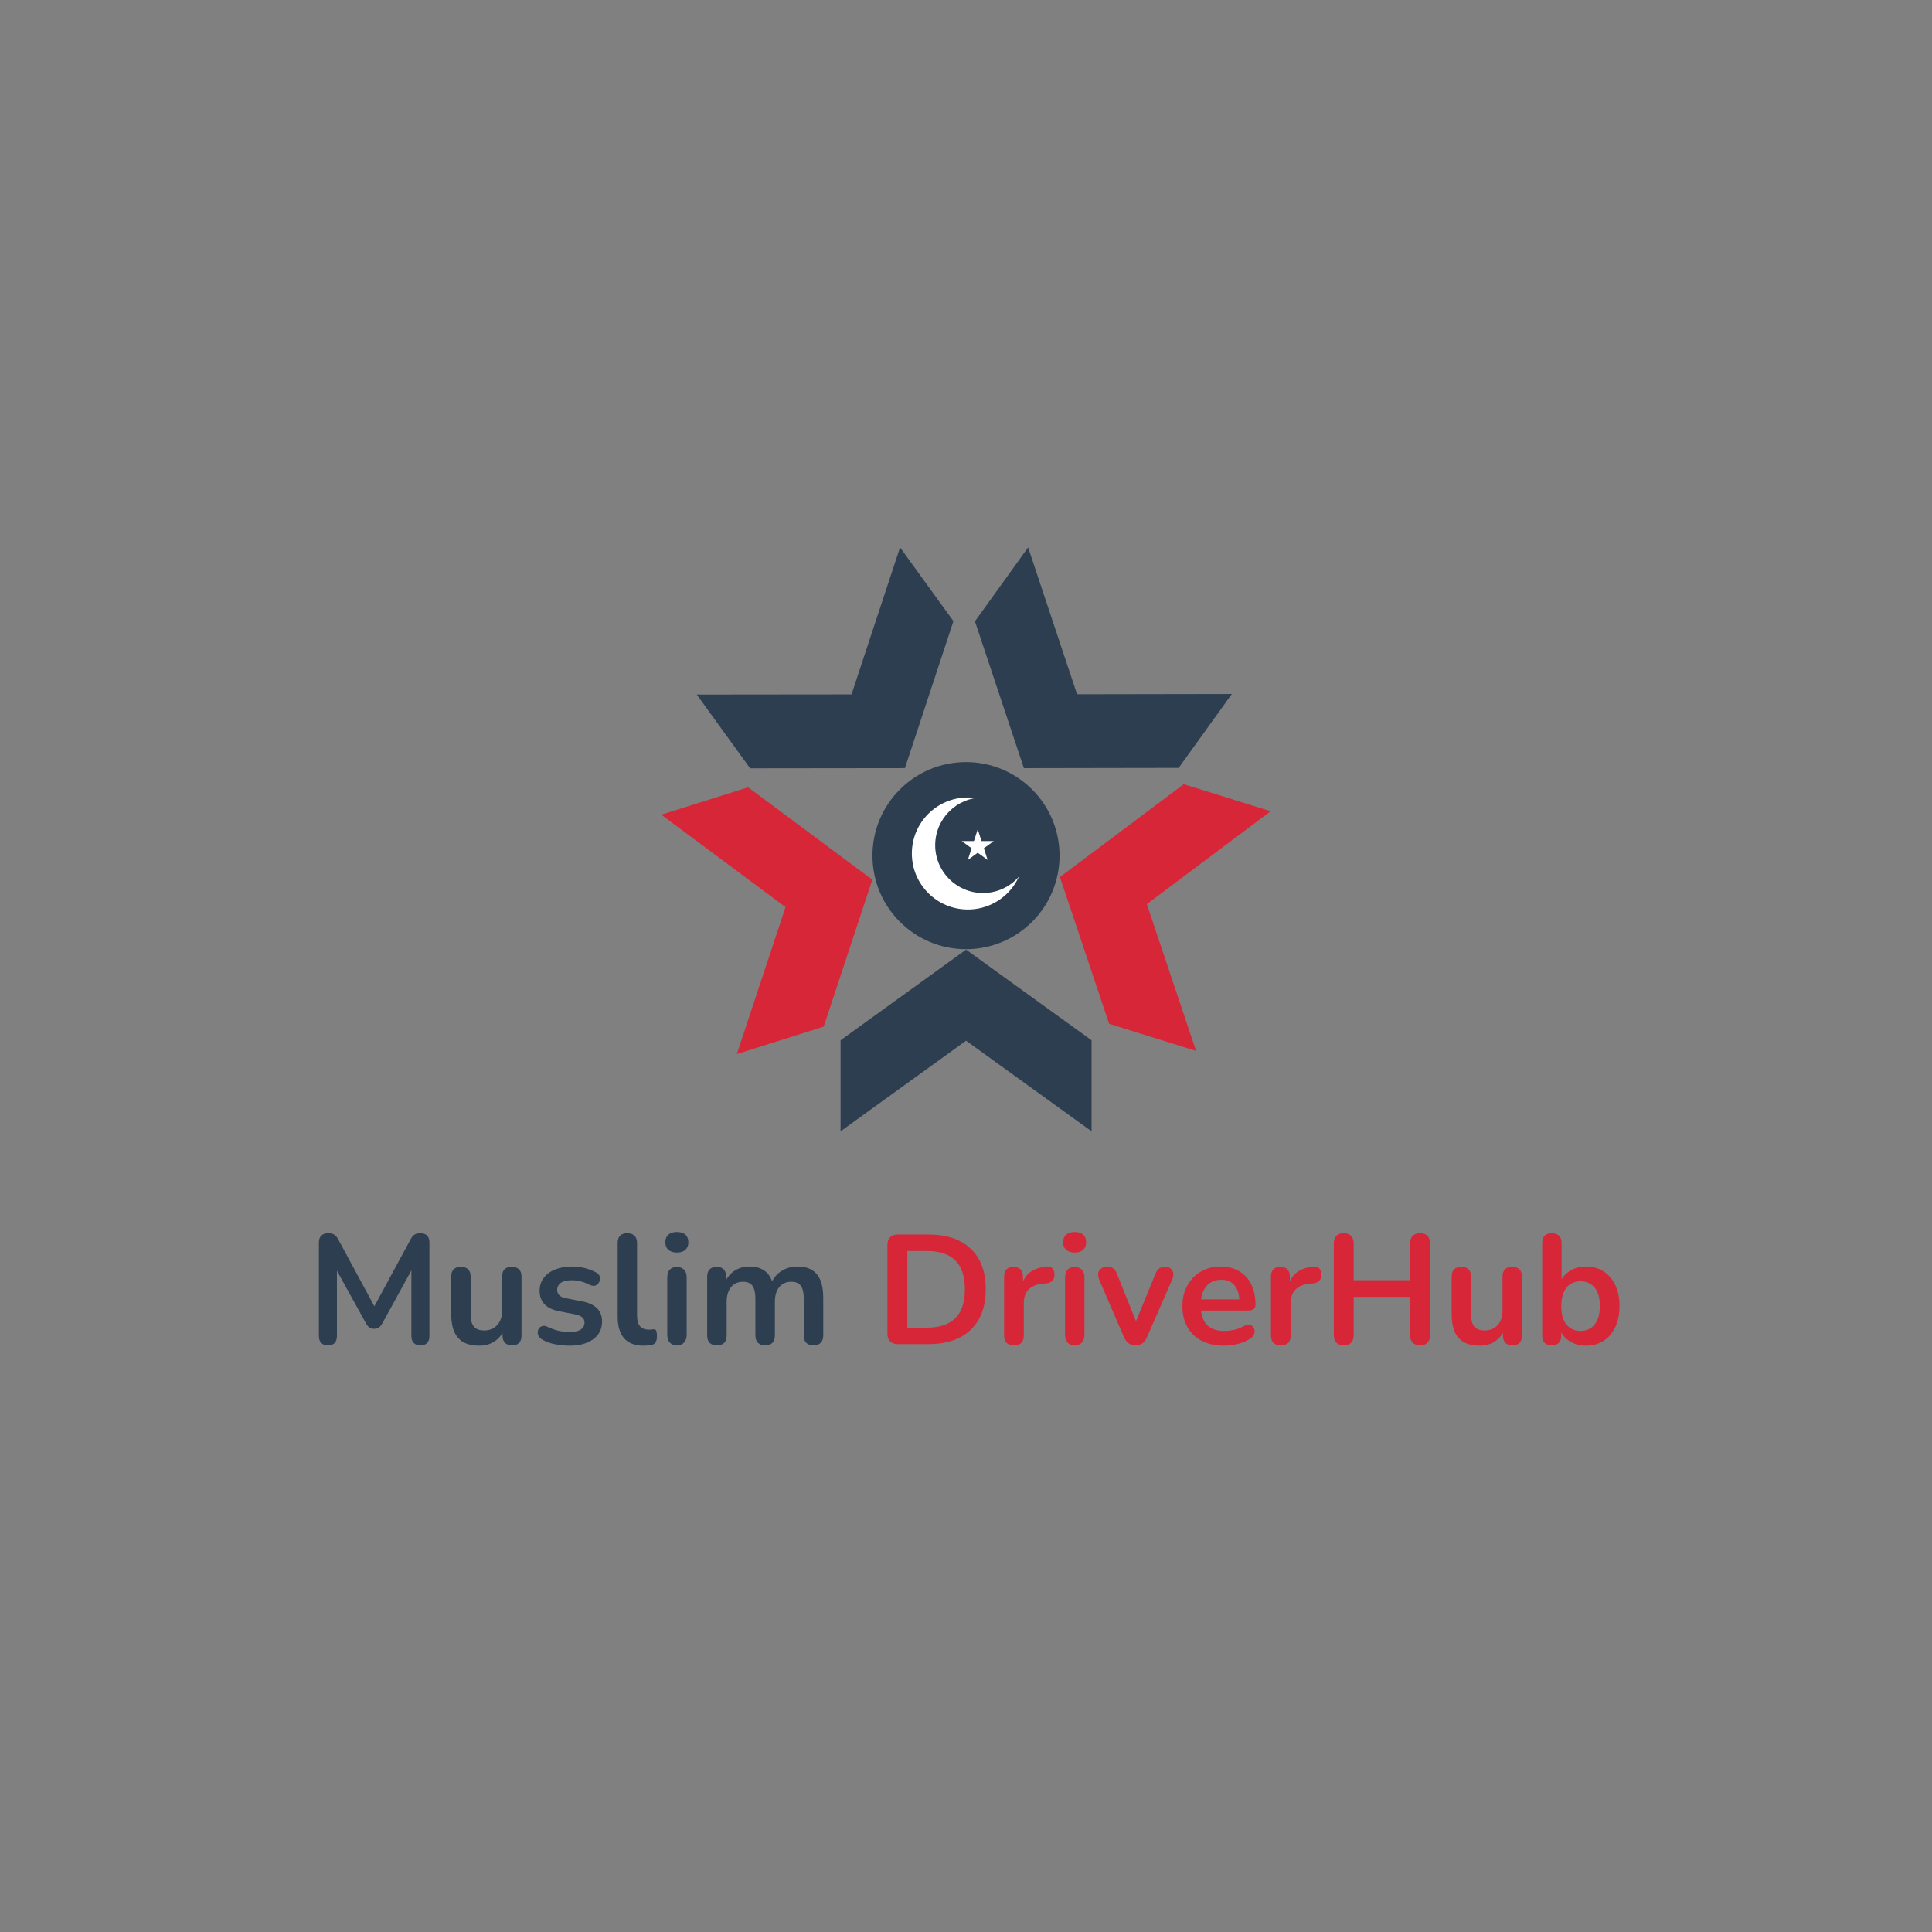<svg xmlns="http://www.w3.org/2000/svg" xmlns:xlink="http://www.w3.org/1999/xlink" width="500" zoomAndPan="magnify" viewBox="0 0 375 375" height="500" preserveAspectRatio="xMidYMid meet" version="1.0"><rect x="0" y="0" width="375" height="375" fill="#808080" stroke="none"/><defs><g/><clipPath id="b889ffd948"><path d="M 163.156 184.324 L 211.914 184.324 L 211.914 219.586 L 163.156 219.586 Z M 163.156 184.324 " clip-rule="nonzero"/></clipPath><clipPath id="53eb90f914"><path d="M 163.156 219.586 L 163.156 201.914 L 187.512 184.324 L 211.871 201.914 L 211.871 219.586 L 187.512 201.996 Z M 163.156 219.586 " clip-rule="nonzero"/></clipPath><clipPath id="eba443ba75"><path d="M 205 152 L 247 152 L 247 204 L 205 204 Z M 205 152 " clip-rule="nonzero"/></clipPath><clipPath id="7cd6b3180c"><path d="M 232.156 203.977 L 198.488 193.496 L 212.984 146.941 L 246.652 157.422 Z M 232.156 203.977 " clip-rule="nonzero"/></clipPath><clipPath id="ea7b2da0f8"><path d="M 232.156 203.977 L 215.285 198.727 L 205.73 170.238 L 229.766 152.211 L 246.637 157.465 L 222.602 175.492 Z M 232.156 203.977 " clip-rule="nonzero"/></clipPath><clipPath id="fc0098deff"><path d="M 128 152 L 170 152 L 170 205 L 128 205 Z M 128 152 " clip-rule="nonzero"/></clipPath><clipPath id="b6d374b611"><path d="M 128.359 158.133 L 161.988 147.523 L 176.664 194.02 L 143.035 204.633 Z M 128.359 158.133 " clip-rule="nonzero"/></clipPath><clipPath id="b875630674"><path d="M 128.359 158.133 L 145.215 152.816 L 169.32 170.75 L 159.875 199.273 L 143.023 204.59 L 152.469 176.07 Z M 128.359 158.133 " clip-rule="nonzero"/></clipPath><clipPath id="5fb8aaede7"><path d="M 189 106 L 240 106 L 240 150 L 189 150 Z M 189 106 " clip-rule="nonzero"/></clipPath><clipPath id="7491de25a8"><path d="M 239.102 134.703 L 218.504 163.324 L 178.926 134.844 L 199.523 106.223 Z M 239.102 134.703 " clip-rule="nonzero"/></clipPath><clipPath id="00e101e175"><path d="M 239.102 134.703 L 228.777 149.047 L 198.734 149.098 L 189.238 120.594 L 199.559 106.25 L 209.055 134.754 Z M 239.102 134.703 " clip-rule="nonzero"/></clipPath><clipPath id="b27075ed80"><path d="M 135 106 L 186 106 L 186 150 L 135 150 Z M 135 106 " clip-rule="nonzero"/></clipPath><clipPath id="fefabb259b"><path d="M 174.699 106.25 L 195.375 134.812 L 155.879 163.402 L 135.203 134.84 Z M 174.699 106.25 " clip-rule="nonzero"/></clipPath><clipPath id="8e8c160cf2"><path d="M 174.699 106.25 L 185.062 120.562 L 175.645 149.094 L 145.598 149.129 L 135.238 134.812 L 165.285 134.781 Z M 174.699 106.25 " clip-rule="nonzero"/></clipPath><clipPath id="3f892ec371"><path d="M 169.344 147.922 L 205.656 147.922 L 205.656 184.238 L 169.344 184.238 Z M 169.344 147.922 " clip-rule="nonzero"/></clipPath><clipPath id="616d64902b"><path d="M 187.5 147.922 C 177.473 147.922 169.344 156.051 169.344 166.078 C 169.344 176.105 177.473 184.238 187.5 184.238 C 197.527 184.238 205.656 176.105 205.656 166.078 C 205.656 156.051 197.527 147.922 187.5 147.922 Z M 187.5 147.922 " clip-rule="nonzero"/></clipPath><clipPath id="65926e3cc8"><path d="M 176.992 154.789 L 198.738 154.789 L 198.738 176.535 L 176.992 176.535 Z M 176.992 154.789 " clip-rule="nonzero"/></clipPath><clipPath id="304c1b4033"><path d="M 187.867 154.789 C 181.863 154.789 176.992 159.656 176.992 165.664 C 176.992 171.668 181.863 176.535 187.867 176.535 C 193.871 176.535 198.738 171.668 198.738 165.664 C 198.738 159.656 193.871 154.789 187.867 154.789 Z M 187.867 154.789 " clip-rule="nonzero"/></clipPath><clipPath id="3ab4dc3eac"><path d="M 181.52 154.789 L 200.062 154.789 L 200.062 173.336 L 181.52 173.336 Z M 181.52 154.789 " clip-rule="nonzero"/></clipPath><clipPath id="9373244af7"><path d="M 190.793 154.789 C 185.672 154.789 181.52 158.941 181.52 164.062 C 181.52 169.184 185.672 173.336 190.793 173.336 C 195.914 173.336 200.062 169.184 200.062 164.062 C 200.062 158.941 195.914 154.789 190.793 154.789 Z M 190.793 154.789 " clip-rule="nonzero"/></clipPath><clipPath id="d5ee00c3f8"><path d="M 186.668 160.984 L 192.898 160.984 L 192.898 166.914 L 186.668 166.914 Z M 186.668 160.984 " clip-rule="nonzero"/></clipPath><clipPath id="b1da36e9ec"><path d="M 189.777 160.984 L 190.512 163.25 L 192.887 163.25 L 190.965 164.648 L 191.699 166.914 L 189.777 165.512 L 187.855 166.914 L 188.59 164.648 L 186.668 163.25 L 189.043 163.25 Z M 189.777 160.984 " clip-rule="nonzero"/></clipPath></defs><g clip-path="url(#b889ffd948)"><g clip-path="url(#53eb90f914)"><path fill="#2c3e50" d="M 163.156 219.586 L 163.156 184.324 L 211.914 184.324 L 211.914 219.586 Z M 163.156 219.586 " fill-opacity="1" fill-rule="nonzero"/></g></g><g clip-path="url(#eba443ba75)"><g clip-path="url(#7cd6b3180c)"><g clip-path="url(#ea7b2da0f8)"><path fill="#d72638" d="M 232.156 203.977 L 198.488 193.496 L 212.984 146.941 L 246.652 157.422 Z M 232.156 203.977 " fill-opacity="1" fill-rule="nonzero"/></g></g></g><g clip-path="url(#fc0098deff)"><g clip-path="url(#b6d374b611)"><g clip-path="url(#b875630674)"><path fill="#d72638" d="M 128.359 158.133 L 161.988 147.523 L 176.664 194.02 L 143.035 204.633 Z M 128.359 158.133 " fill-opacity="1" fill-rule="nonzero"/></g></g></g><g clip-path="url(#5fb8aaede7)"><g clip-path="url(#7491de25a8)"><g clip-path="url(#00e101e175)"><path fill="#2c3e50" d="M 239.102 134.703 L 218.504 163.324 L 178.926 134.844 L 199.523 106.223 Z M 239.102 134.703 " fill-opacity="1" fill-rule="nonzero"/></g></g></g><g clip-path="url(#b27075ed80)"><g clip-path="url(#fefabb259b)"><g clip-path="url(#8e8c160cf2)"><path fill="#2c3e50" d="M 174.699 106.25 L 195.375 134.812 L 155.879 163.402 L 135.203 134.84 Z M 174.699 106.25 " fill-opacity="1" fill-rule="nonzero"/></g></g></g><g clip-path="url(#3f892ec371)"><g clip-path="url(#616d64902b)"><path fill="#2c3e50" d="M 169.344 147.922 L 205.656 147.922 L 205.656 184.238 L 169.344 184.238 Z M 169.344 147.922 " fill-opacity="1" fill-rule="nonzero"/></g></g><g clip-path="url(#65926e3cc8)"><g clip-path="url(#304c1b4033)"><path fill="#ffffff" d="M 176.992 154.789 L 198.738 154.789 L 198.738 176.535 L 176.992 176.535 Z M 176.992 154.789 " fill-opacity="1" fill-rule="nonzero"/></g></g><g clip-path="url(#3ab4dc3eac)"><g clip-path="url(#9373244af7)"><path fill="#2c3e50" d="M 181.52 154.789 L 200.062 154.789 L 200.062 173.336 L 181.52 173.336 Z M 181.52 154.789 " fill-opacity="1" fill-rule="nonzero"/></g></g><g clip-path="url(#d5ee00c3f8)"><g clip-path="url(#b1da36e9ec)"><path fill="#ffffff" d="M 186.668 160.984 L 192.898 160.984 L 192.898 166.914 L 186.668 166.914 Z M 186.668 160.984 " fill-opacity="1" fill-rule="nonzero"/></g></g><g fill="#2c3e50" fill-opacity="1"><g transform="translate(59.508, 260.901)"><g><path d="M 4.141 0.234 C 3.578 0.234 3.145 0.078 2.844 -0.234 C 2.539 -0.555 2.391 -1 2.391 -1.562 L 2.391 -19.719 C 2.391 -20.301 2.547 -20.75 2.859 -21.062 C 3.18 -21.375 3.629 -21.531 4.203 -21.531 C 4.703 -21.531 5.098 -21.43 5.391 -21.234 C 5.68 -21.047 5.945 -20.719 6.188 -20.25 L 13.641 -6.453 L 12.672 -6.453 L 20.141 -20.25 C 20.379 -20.719 20.641 -21.047 20.922 -21.234 C 21.203 -21.43 21.594 -21.531 22.094 -21.531 C 22.656 -21.531 23.086 -21.375 23.391 -21.062 C 23.691 -20.75 23.844 -20.301 23.844 -19.719 L 23.844 -1.562 C 23.844 -1 23.695 -0.555 23.406 -0.234 C 23.113 0.078 22.676 0.234 22.094 0.234 C 21.531 0.234 21.098 0.078 20.797 -0.234 C 20.492 -0.555 20.344 -1 20.344 -1.562 L 20.344 -15.547 L 21.016 -15.547 L 14.672 -3.984 C 14.473 -3.641 14.258 -3.383 14.031 -3.219 C 13.812 -3.062 13.508 -2.984 13.125 -2.984 C 12.75 -2.984 12.438 -3.066 12.188 -3.234 C 11.945 -3.41 11.738 -3.66 11.562 -3.984 L 5.156 -15.578 L 5.891 -15.578 L 5.891 -1.562 C 5.891 -1 5.742 -0.555 5.453 -0.234 C 5.16 0.078 4.723 0.234 4.141 0.234 Z M 4.141 0.234 "/></g></g></g><g fill="#2c3e50" fill-opacity="1"><g transform="translate(85.71, 260.901)"><g><path d="M 7.312 0.297 C 6.082 0.297 5.062 0.07 4.25 -0.375 C 3.445 -0.832 2.848 -1.516 2.453 -2.422 C 2.066 -3.328 1.875 -4.453 1.875 -5.797 L 1.875 -13.094 C 1.875 -13.738 2.035 -14.219 2.359 -14.531 C 2.68 -14.844 3.145 -15 3.75 -15 C 4.352 -15 4.816 -14.844 5.141 -14.531 C 5.473 -14.219 5.641 -13.738 5.641 -13.094 L 5.641 -5.734 C 5.641 -4.691 5.848 -3.914 6.266 -3.406 C 6.691 -2.906 7.367 -2.656 8.297 -2.656 C 9.305 -2.656 10.133 -3 10.781 -3.688 C 11.426 -4.383 11.75 -5.305 11.75 -6.453 L 11.75 -13.094 C 11.75 -13.738 11.906 -14.219 12.219 -14.531 C 12.539 -14.844 13.004 -15 13.609 -15 C 14.211 -15 14.68 -14.844 15.016 -14.531 C 15.348 -14.219 15.516 -13.738 15.516 -13.094 L 15.516 -1.688 C 15.516 -0.406 14.898 0.234 13.672 0.234 C 13.086 0.234 12.633 0.07 12.312 -0.25 C 11.988 -0.582 11.828 -1.062 11.828 -1.688 L 11.828 -3.984 L 12.25 -3.078 C 11.832 -1.992 11.195 -1.16 10.344 -0.578 C 9.488 0.004 8.477 0.297 7.312 0.297 Z M 7.312 0.297 "/></g></g></g><g fill="#2c3e50" fill-opacity="1"><g transform="translate(103.188, 260.901)"><g><path d="M 7.359 0.297 C 6.492 0.297 5.578 0.207 4.609 0.031 C 3.648 -0.145 2.785 -0.457 2.016 -0.906 C 1.703 -1.102 1.477 -1.336 1.344 -1.609 C 1.207 -1.879 1.156 -2.148 1.188 -2.422 C 1.219 -2.703 1.316 -2.941 1.484 -3.141 C 1.66 -3.336 1.883 -3.469 2.156 -3.531 C 2.426 -3.594 2.723 -3.539 3.047 -3.375 C 3.848 -3 4.602 -2.734 5.312 -2.578 C 6.02 -2.43 6.711 -2.359 7.391 -2.359 C 8.359 -2.359 9.078 -2.52 9.547 -2.844 C 10.023 -3.176 10.266 -3.617 10.266 -4.172 C 10.266 -4.629 10.109 -4.984 9.797 -5.234 C 9.484 -5.484 9.016 -5.672 8.391 -5.797 L 5.375 -6.375 C 4.125 -6.613 3.172 -7.066 2.516 -7.734 C 1.867 -8.41 1.547 -9.285 1.547 -10.359 C 1.547 -11.316 1.812 -12.148 2.344 -12.859 C 2.875 -13.566 3.613 -14.109 4.562 -14.484 C 5.508 -14.867 6.594 -15.062 7.812 -15.062 C 8.695 -15.062 9.523 -14.961 10.297 -14.766 C 11.078 -14.578 11.832 -14.285 12.562 -13.891 C 12.863 -13.723 13.066 -13.508 13.172 -13.25 C 13.285 -12.988 13.312 -12.723 13.25 -12.453 C 13.188 -12.18 13.066 -11.938 12.891 -11.719 C 12.711 -11.508 12.484 -11.379 12.203 -11.328 C 11.93 -11.285 11.629 -11.344 11.297 -11.5 C 10.672 -11.82 10.07 -12.051 9.5 -12.188 C 8.926 -12.332 8.375 -12.406 7.844 -12.406 C 6.863 -12.406 6.133 -12.234 5.656 -11.891 C 5.188 -11.547 4.953 -11.094 4.953 -10.531 C 4.953 -10.113 5.094 -9.766 5.375 -9.484 C 5.656 -9.203 6.086 -9.008 6.672 -8.906 L 9.688 -8.328 C 11 -8.086 11.988 -7.645 12.656 -7 C 13.332 -6.352 13.672 -5.488 13.672 -4.406 C 13.672 -2.938 13.098 -1.785 11.953 -0.953 C 10.805 -0.117 9.273 0.297 7.359 0.297 Z M 7.359 0.297 "/></g></g></g><g fill="#2c3e50" fill-opacity="1"><g transform="translate(117.919, 260.901)"><g><path d="M 7 0.297 C 5.332 0.297 4.078 -0.176 3.234 -1.125 C 2.391 -2.082 1.969 -3.488 1.969 -5.344 L 1.969 -19.625 C 1.969 -20.25 2.125 -20.723 2.438 -21.047 C 2.758 -21.367 3.223 -21.531 3.828 -21.531 C 4.43 -21.531 4.898 -21.367 5.234 -21.047 C 5.566 -20.723 5.734 -20.25 5.734 -19.625 L 5.734 -5.531 C 5.734 -4.602 5.926 -3.914 6.312 -3.469 C 6.707 -3.031 7.27 -2.812 8 -2.812 C 8.156 -2.812 8.301 -2.816 8.438 -2.828 C 8.582 -2.836 8.727 -2.852 8.875 -2.875 C 9.156 -2.906 9.344 -2.828 9.438 -2.641 C 9.539 -2.453 9.594 -2.066 9.594 -1.484 C 9.594 -0.973 9.492 -0.578 9.297 -0.297 C 9.098 -0.016 8.766 0.156 8.297 0.219 C 8.098 0.227 7.883 0.242 7.656 0.266 C 7.438 0.285 7.219 0.297 7 0.297 Z M 7 0.297 "/></g></g></g><g fill="#2c3e50" fill-opacity="1"><g transform="translate(127.548, 260.901)"><g><path d="M 3.828 0.219 C 3.223 0.219 2.758 0.035 2.438 -0.328 C 2.125 -0.691 1.969 -1.195 1.969 -1.844 L 1.969 -12.922 C 1.969 -13.586 2.125 -14.094 2.438 -14.438 C 2.758 -14.789 3.223 -14.969 3.828 -14.969 C 4.43 -14.969 4.898 -14.789 5.234 -14.438 C 5.566 -14.094 5.734 -13.586 5.734 -12.922 L 5.734 -1.844 C 5.734 -1.195 5.57 -0.691 5.25 -0.328 C 4.926 0.035 4.453 0.219 3.828 0.219 Z M 3.828 -17.781 C 3.129 -17.781 2.582 -17.957 2.188 -18.312 C 1.789 -18.664 1.594 -19.148 1.594 -19.766 C 1.594 -20.41 1.789 -20.906 2.188 -21.25 C 2.582 -21.594 3.129 -21.766 3.828 -21.766 C 4.555 -21.766 5.109 -21.594 5.484 -21.25 C 5.867 -20.906 6.062 -20.41 6.062 -19.766 C 6.062 -19.148 5.867 -18.664 5.484 -18.312 C 5.109 -17.957 4.555 -17.781 3.828 -17.781 Z M 3.828 -17.781 "/></g></g></g><g fill="#2c3e50" fill-opacity="1"><g transform="translate(135.246, 260.901)"><g><path d="M 3.891 0.234 C 3.285 0.234 2.82 0.07 2.5 -0.25 C 2.176 -0.582 2.016 -1.062 2.016 -1.688 L 2.016 -13.094 C 2.016 -13.719 2.176 -14.191 2.5 -14.516 C 2.82 -14.836 3.273 -15 3.859 -15 C 4.441 -15 4.895 -14.836 5.219 -14.516 C 5.539 -14.191 5.703 -13.719 5.703 -13.094 L 5.703 -10.891 L 5.375 -11.797 C 5.781 -12.805 6.406 -13.602 7.25 -14.188 C 8.094 -14.77 9.098 -15.062 10.266 -15.062 C 11.453 -15.062 12.426 -14.781 13.188 -14.219 C 13.957 -13.656 14.492 -12.789 14.797 -11.625 L 14.375 -11.625 C 14.77 -12.688 15.43 -13.523 16.359 -14.141 C 17.285 -14.754 18.352 -15.062 19.562 -15.062 C 20.688 -15.062 21.613 -14.836 22.344 -14.391 C 23.082 -13.953 23.633 -13.285 24 -12.391 C 24.363 -11.492 24.547 -10.363 24.547 -9 L 24.547 -1.688 C 24.547 -1.062 24.379 -0.582 24.047 -0.25 C 23.711 0.07 23.242 0.234 22.641 0.234 C 22.035 0.234 21.57 0.07 21.25 -0.25 C 20.926 -0.582 20.766 -1.062 20.766 -1.688 L 20.766 -8.844 C 20.766 -9.969 20.578 -10.789 20.203 -11.312 C 19.836 -11.844 19.211 -12.109 18.328 -12.109 C 17.336 -12.109 16.562 -11.758 16 -11.062 C 15.438 -10.363 15.156 -9.406 15.156 -8.188 L 15.156 -1.688 C 15.156 -1.062 14.992 -0.582 14.672 -0.25 C 14.348 0.07 13.883 0.234 13.281 0.234 C 12.676 0.234 12.207 0.07 11.875 -0.25 C 11.539 -0.582 11.375 -1.062 11.375 -1.688 L 11.375 -8.844 C 11.375 -9.969 11.188 -10.789 10.812 -11.312 C 10.445 -11.844 9.832 -12.109 8.969 -12.109 C 7.977 -12.109 7.203 -11.758 6.641 -11.062 C 6.078 -10.363 5.797 -9.406 5.797 -8.188 L 5.797 -1.688 C 5.797 -0.406 5.16 0.234 3.891 0.234 Z M 3.891 0.234 "/></g></g></g><g fill="#000000" fill-opacity="1"><g transform="translate(161.729, 260.901)"><g/></g></g><g fill="#d72638" fill-opacity="1"><g transform="translate(169.923, 260.901)"><g><path d="M 4.375 0 C 3.707 0 3.195 -0.176 2.844 -0.531 C 2.5 -0.883 2.328 -1.391 2.328 -2.047 L 2.328 -19.234 C 2.328 -19.891 2.5 -20.395 2.844 -20.75 C 3.195 -21.102 3.707 -21.281 4.375 -21.281 L 10.234 -21.281 C 13.797 -21.281 16.547 -20.363 18.484 -18.531 C 20.43 -16.695 21.406 -14.07 21.406 -10.656 C 21.406 -8.945 21.156 -7.43 20.656 -6.109 C 20.164 -4.797 19.441 -3.688 18.484 -2.781 C 17.535 -1.875 16.367 -1.18 14.984 -0.703 C 13.609 -0.234 12.023 0 10.234 0 Z M 6.188 -3.203 L 9.984 -3.203 C 11.234 -3.203 12.316 -3.359 13.234 -3.672 C 14.148 -3.984 14.914 -4.445 15.531 -5.062 C 16.145 -5.676 16.602 -6.445 16.906 -7.375 C 17.207 -8.312 17.359 -9.406 17.359 -10.656 C 17.359 -13.156 16.742 -15.016 15.516 -16.234 C 14.285 -17.461 12.441 -18.078 9.984 -18.078 L 6.188 -18.078 Z M 6.188 -3.203 "/></g></g></g><g fill="#d72638" fill-opacity="1"><g transform="translate(192.925, 260.901)"><g><path d="M 3.891 0.234 C 3.266 0.234 2.785 0.07 2.453 -0.25 C 2.129 -0.582 1.969 -1.062 1.969 -1.688 L 1.969 -13.094 C 1.969 -13.719 2.125 -14.191 2.438 -14.516 C 2.758 -14.836 3.211 -15 3.797 -15 C 4.379 -15 4.832 -14.836 5.156 -14.516 C 5.477 -14.191 5.641 -13.719 5.641 -13.094 L 5.641 -11.203 L 5.344 -11.203 C 5.625 -12.41 6.176 -13.32 7 -13.938 C 7.82 -14.562 8.922 -14.938 10.297 -15.062 C 10.711 -15.102 11.047 -15 11.297 -14.75 C 11.555 -14.5 11.707 -14.109 11.75 -13.578 C 11.781 -13.078 11.66 -12.672 11.391 -12.359 C 11.117 -12.047 10.711 -11.859 10.172 -11.797 L 9.516 -11.75 C 8.285 -11.625 7.359 -11.242 6.734 -10.609 C 6.109 -9.973 5.797 -9.082 5.797 -7.938 L 5.797 -1.688 C 5.797 -1.062 5.633 -0.582 5.312 -0.25 C 4.988 0.07 4.516 0.234 3.891 0.234 Z M 3.891 0.234 "/></g></g></g><g fill="#d72638" fill-opacity="1"><g transform="translate(204.758, 260.901)"><g><path d="M 3.828 0.219 C 3.223 0.219 2.758 0.035 2.438 -0.328 C 2.125 -0.691 1.969 -1.195 1.969 -1.844 L 1.969 -12.922 C 1.969 -13.586 2.125 -14.094 2.438 -14.438 C 2.758 -14.789 3.223 -14.969 3.828 -14.969 C 4.43 -14.969 4.898 -14.789 5.234 -14.438 C 5.566 -14.094 5.734 -13.586 5.734 -12.922 L 5.734 -1.844 C 5.734 -1.195 5.57 -0.691 5.25 -0.328 C 4.926 0.035 4.453 0.219 3.828 0.219 Z M 3.828 -17.781 C 3.129 -17.781 2.582 -17.957 2.188 -18.312 C 1.789 -18.664 1.594 -19.148 1.594 -19.766 C 1.594 -20.41 1.789 -20.906 2.188 -21.25 C 2.582 -21.594 3.129 -21.766 3.828 -21.766 C 4.555 -21.766 5.109 -21.594 5.484 -21.25 C 5.867 -20.906 6.062 -20.41 6.062 -19.766 C 6.062 -19.148 5.867 -18.664 5.484 -18.312 C 5.109 -17.957 4.555 -17.781 3.828 -17.781 Z M 3.828 -17.781 "/></g></g></g><g fill="#d72638" fill-opacity="1"><g transform="translate(212.456, 260.901)"><g><path d="M 7.938 0.234 C 7.438 0.234 7 0.102 6.625 -0.156 C 6.25 -0.414 5.941 -0.816 5.703 -1.359 L 0.906 -12.5 C 0.727 -12.938 0.66 -13.348 0.703 -13.734 C 0.754 -14.117 0.938 -14.426 1.25 -14.656 C 1.562 -14.883 1.988 -15 2.531 -15 C 3 -15 3.375 -14.895 3.656 -14.688 C 3.938 -14.477 4.188 -14.082 4.406 -13.5 L 8.484 -3.328 L 7.578 -3.328 L 11.766 -13.531 C 11.992 -14.094 12.254 -14.477 12.547 -14.688 C 12.836 -14.895 13.234 -15 13.734 -15 C 14.18 -15 14.535 -14.883 14.797 -14.656 C 15.055 -14.426 15.211 -14.125 15.266 -13.75 C 15.328 -13.375 15.258 -12.969 15.062 -12.531 L 10.172 -1.359 C 9.953 -0.816 9.656 -0.414 9.281 -0.156 C 8.906 0.102 8.457 0.234 7.938 0.234 Z M 7.938 0.234 "/></g></g></g><g fill="#d72638" fill-opacity="1"><g transform="translate(228.364, 260.901)"><g><path d="M 9.234 0.297 C 7.566 0.297 6.129 -0.008 4.922 -0.625 C 3.711 -1.25 2.781 -2.133 2.125 -3.281 C 1.469 -4.438 1.141 -5.797 1.141 -7.359 C 1.141 -8.891 1.457 -10.227 2.094 -11.375 C 2.727 -12.52 3.602 -13.422 4.719 -14.078 C 5.844 -14.734 7.117 -15.062 8.547 -15.062 C 9.586 -15.062 10.523 -14.891 11.359 -14.547 C 12.203 -14.203 12.922 -13.707 13.516 -13.062 C 14.109 -12.426 14.555 -11.648 14.859 -10.734 C 15.172 -9.816 15.328 -8.785 15.328 -7.641 C 15.328 -7.273 15.203 -6.992 14.953 -6.797 C 14.703 -6.609 14.348 -6.516 13.891 -6.516 L 4.203 -6.516 L 4.203 -8.688 L 12.672 -8.688 L 12.203 -8.234 C 12.203 -9.16 12.062 -9.938 11.781 -10.562 C 11.508 -11.188 11.117 -11.664 10.609 -12 C 10.098 -12.332 9.457 -12.5 8.688 -12.5 C 7.844 -12.5 7.125 -12.301 6.531 -11.906 C 5.938 -11.52 5.484 -10.969 5.172 -10.25 C 4.859 -9.531 4.703 -8.68 4.703 -7.703 L 4.703 -7.484 C 4.703 -5.836 5.086 -4.602 5.859 -3.781 C 6.641 -2.969 7.785 -2.562 9.297 -2.562 C 9.816 -2.562 10.406 -2.625 11.062 -2.75 C 11.719 -2.883 12.336 -3.113 12.922 -3.438 C 13.336 -3.676 13.707 -3.781 14.031 -3.75 C 14.352 -3.727 14.609 -3.613 14.797 -3.406 C 14.992 -3.207 15.113 -2.961 15.156 -2.672 C 15.195 -2.379 15.141 -2.082 14.984 -1.781 C 14.836 -1.477 14.582 -1.219 14.219 -1 C 13.508 -0.551 12.695 -0.223 11.781 -0.016 C 10.875 0.191 10.023 0.297 9.234 0.297 Z M 9.234 0.297 "/></g></g></g><g fill="#d72638" fill-opacity="1"><g transform="translate(244.725, 260.901)"><g><path d="M 3.891 0.234 C 3.266 0.234 2.785 0.07 2.453 -0.25 C 2.129 -0.582 1.969 -1.062 1.969 -1.688 L 1.969 -13.094 C 1.969 -13.719 2.125 -14.191 2.438 -14.516 C 2.758 -14.836 3.211 -15 3.797 -15 C 4.379 -15 4.832 -14.836 5.156 -14.516 C 5.477 -14.191 5.641 -13.719 5.641 -13.094 L 5.641 -11.203 L 5.344 -11.203 C 5.625 -12.41 6.176 -13.32 7 -13.938 C 7.82 -14.562 8.922 -14.938 10.297 -15.062 C 10.711 -15.102 11.047 -15 11.297 -14.75 C 11.555 -14.5 11.707 -14.109 11.75 -13.578 C 11.781 -13.078 11.66 -12.672 11.391 -12.359 C 11.117 -12.047 10.711 -11.859 10.172 -11.797 L 9.516 -11.75 C 8.285 -11.625 7.359 -11.242 6.734 -10.609 C 6.109 -9.973 5.797 -9.082 5.797 -7.938 L 5.797 -1.688 C 5.797 -1.062 5.633 -0.582 5.312 -0.25 C 4.988 0.07 4.516 0.234 3.891 0.234 Z M 3.891 0.234 "/></g></g></g><g fill="#d72638" fill-opacity="1"><g transform="translate(256.558, 260.901)"><g><path d="M 4.25 0.234 C 3.633 0.234 3.16 0.062 2.828 -0.281 C 2.492 -0.633 2.328 -1.125 2.328 -1.75 L 2.328 -19.531 C 2.328 -20.176 2.492 -20.672 2.828 -21.016 C 3.16 -21.359 3.633 -21.531 4.25 -21.531 C 4.875 -21.531 5.352 -21.359 5.688 -21.016 C 6.02 -20.672 6.188 -20.176 6.188 -19.531 L 6.188 -12.406 L 17.141 -12.406 L 17.141 -19.531 C 17.141 -20.176 17.305 -20.672 17.641 -21.016 C 17.973 -21.359 18.453 -21.531 19.078 -21.531 C 19.703 -21.531 20.18 -21.359 20.516 -21.016 C 20.848 -20.672 21.016 -20.176 21.016 -19.531 L 21.016 -1.75 C 21.016 -1.125 20.848 -0.633 20.516 -0.281 C 20.18 0.062 19.703 0.234 19.078 0.234 C 18.453 0.234 17.973 0.062 17.641 -0.281 C 17.305 -0.633 17.141 -1.125 17.141 -1.75 L 17.141 -9.172 L 6.188 -9.172 L 6.188 -1.75 C 6.188 -1.125 6.023 -0.633 5.703 -0.281 C 5.379 0.062 4.895 0.234 4.25 0.234 Z M 4.25 0.234 "/></g></g></g><g fill="#d72638" fill-opacity="1"><g transform="translate(279.892, 260.901)"><g><path d="M 7.312 0.297 C 6.082 0.297 5.062 0.07 4.25 -0.375 C 3.445 -0.832 2.848 -1.516 2.453 -2.422 C 2.066 -3.328 1.875 -4.453 1.875 -5.797 L 1.875 -13.094 C 1.875 -13.738 2.035 -14.219 2.359 -14.531 C 2.68 -14.844 3.145 -15 3.75 -15 C 4.352 -15 4.816 -14.844 5.141 -14.531 C 5.473 -14.219 5.641 -13.738 5.641 -13.094 L 5.641 -5.734 C 5.641 -4.691 5.848 -3.914 6.266 -3.406 C 6.691 -2.906 7.367 -2.656 8.297 -2.656 C 9.305 -2.656 10.133 -3 10.781 -3.688 C 11.426 -4.383 11.75 -5.305 11.75 -6.453 L 11.75 -13.094 C 11.75 -13.738 11.906 -14.219 12.219 -14.531 C 12.539 -14.844 13.004 -15 13.609 -15 C 14.211 -15 14.68 -14.844 15.016 -14.531 C 15.348 -14.219 15.516 -13.738 15.516 -13.094 L 15.516 -1.688 C 15.516 -0.406 14.898 0.234 13.672 0.234 C 13.086 0.234 12.633 0.07 12.312 -0.25 C 11.988 -0.582 11.828 -1.062 11.828 -1.688 L 11.828 -3.984 L 12.25 -3.078 C 11.832 -1.992 11.195 -1.16 10.344 -0.578 C 9.488 0.004 8.477 0.297 7.312 0.297 Z M 7.312 0.297 "/></g></g></g><g fill="#d72638" fill-opacity="1"><g transform="translate(297.37, 260.901)"><g><path d="M 10.469 0.297 C 9.227 0.297 8.141 -0.008 7.203 -0.625 C 6.266 -1.25 5.645 -2.086 5.344 -3.141 L 5.672 -3.891 L 5.672 -1.688 C 5.672 -1.062 5.508 -0.582 5.188 -0.25 C 4.863 0.07 4.41 0.234 3.828 0.234 C 3.223 0.234 2.758 0.07 2.438 -0.25 C 2.125 -0.582 1.969 -1.062 1.969 -1.688 L 1.969 -19.625 C 1.969 -20.25 2.125 -20.723 2.438 -21.047 C 2.758 -21.367 3.223 -21.531 3.828 -21.531 C 4.43 -21.531 4.898 -21.367 5.234 -21.047 C 5.566 -20.723 5.734 -20.25 5.734 -19.625 L 5.734 -11.766 L 5.375 -11.766 C 5.695 -12.754 6.32 -13.551 7.25 -14.156 C 8.176 -14.758 9.25 -15.062 10.469 -15.062 C 11.781 -15.062 12.914 -14.75 13.875 -14.125 C 14.844 -13.5 15.598 -12.617 16.141 -11.484 C 16.691 -10.348 16.969 -8.984 16.969 -7.391 C 16.969 -5.828 16.691 -4.461 16.141 -3.297 C 15.598 -2.141 14.836 -1.25 13.859 -0.625 C 12.891 -0.008 11.758 0.297 10.469 0.297 Z M 9.422 -2.562 C 10.16 -2.562 10.812 -2.742 11.375 -3.109 C 11.938 -3.473 12.375 -4.008 12.688 -4.719 C 13 -5.438 13.156 -6.328 13.156 -7.391 C 13.156 -9.004 12.812 -10.207 12.125 -11 C 11.445 -11.801 10.547 -12.203 9.422 -12.203 C 8.672 -12.203 8.016 -12.023 7.453 -11.672 C 6.891 -11.316 6.453 -10.781 6.141 -10.062 C 5.828 -9.352 5.672 -8.461 5.672 -7.391 C 5.672 -5.805 6.016 -4.602 6.703 -3.781 C 7.391 -2.969 8.297 -2.562 9.422 -2.562 Z M 9.422 -2.562 "/></g></g></g></svg>
